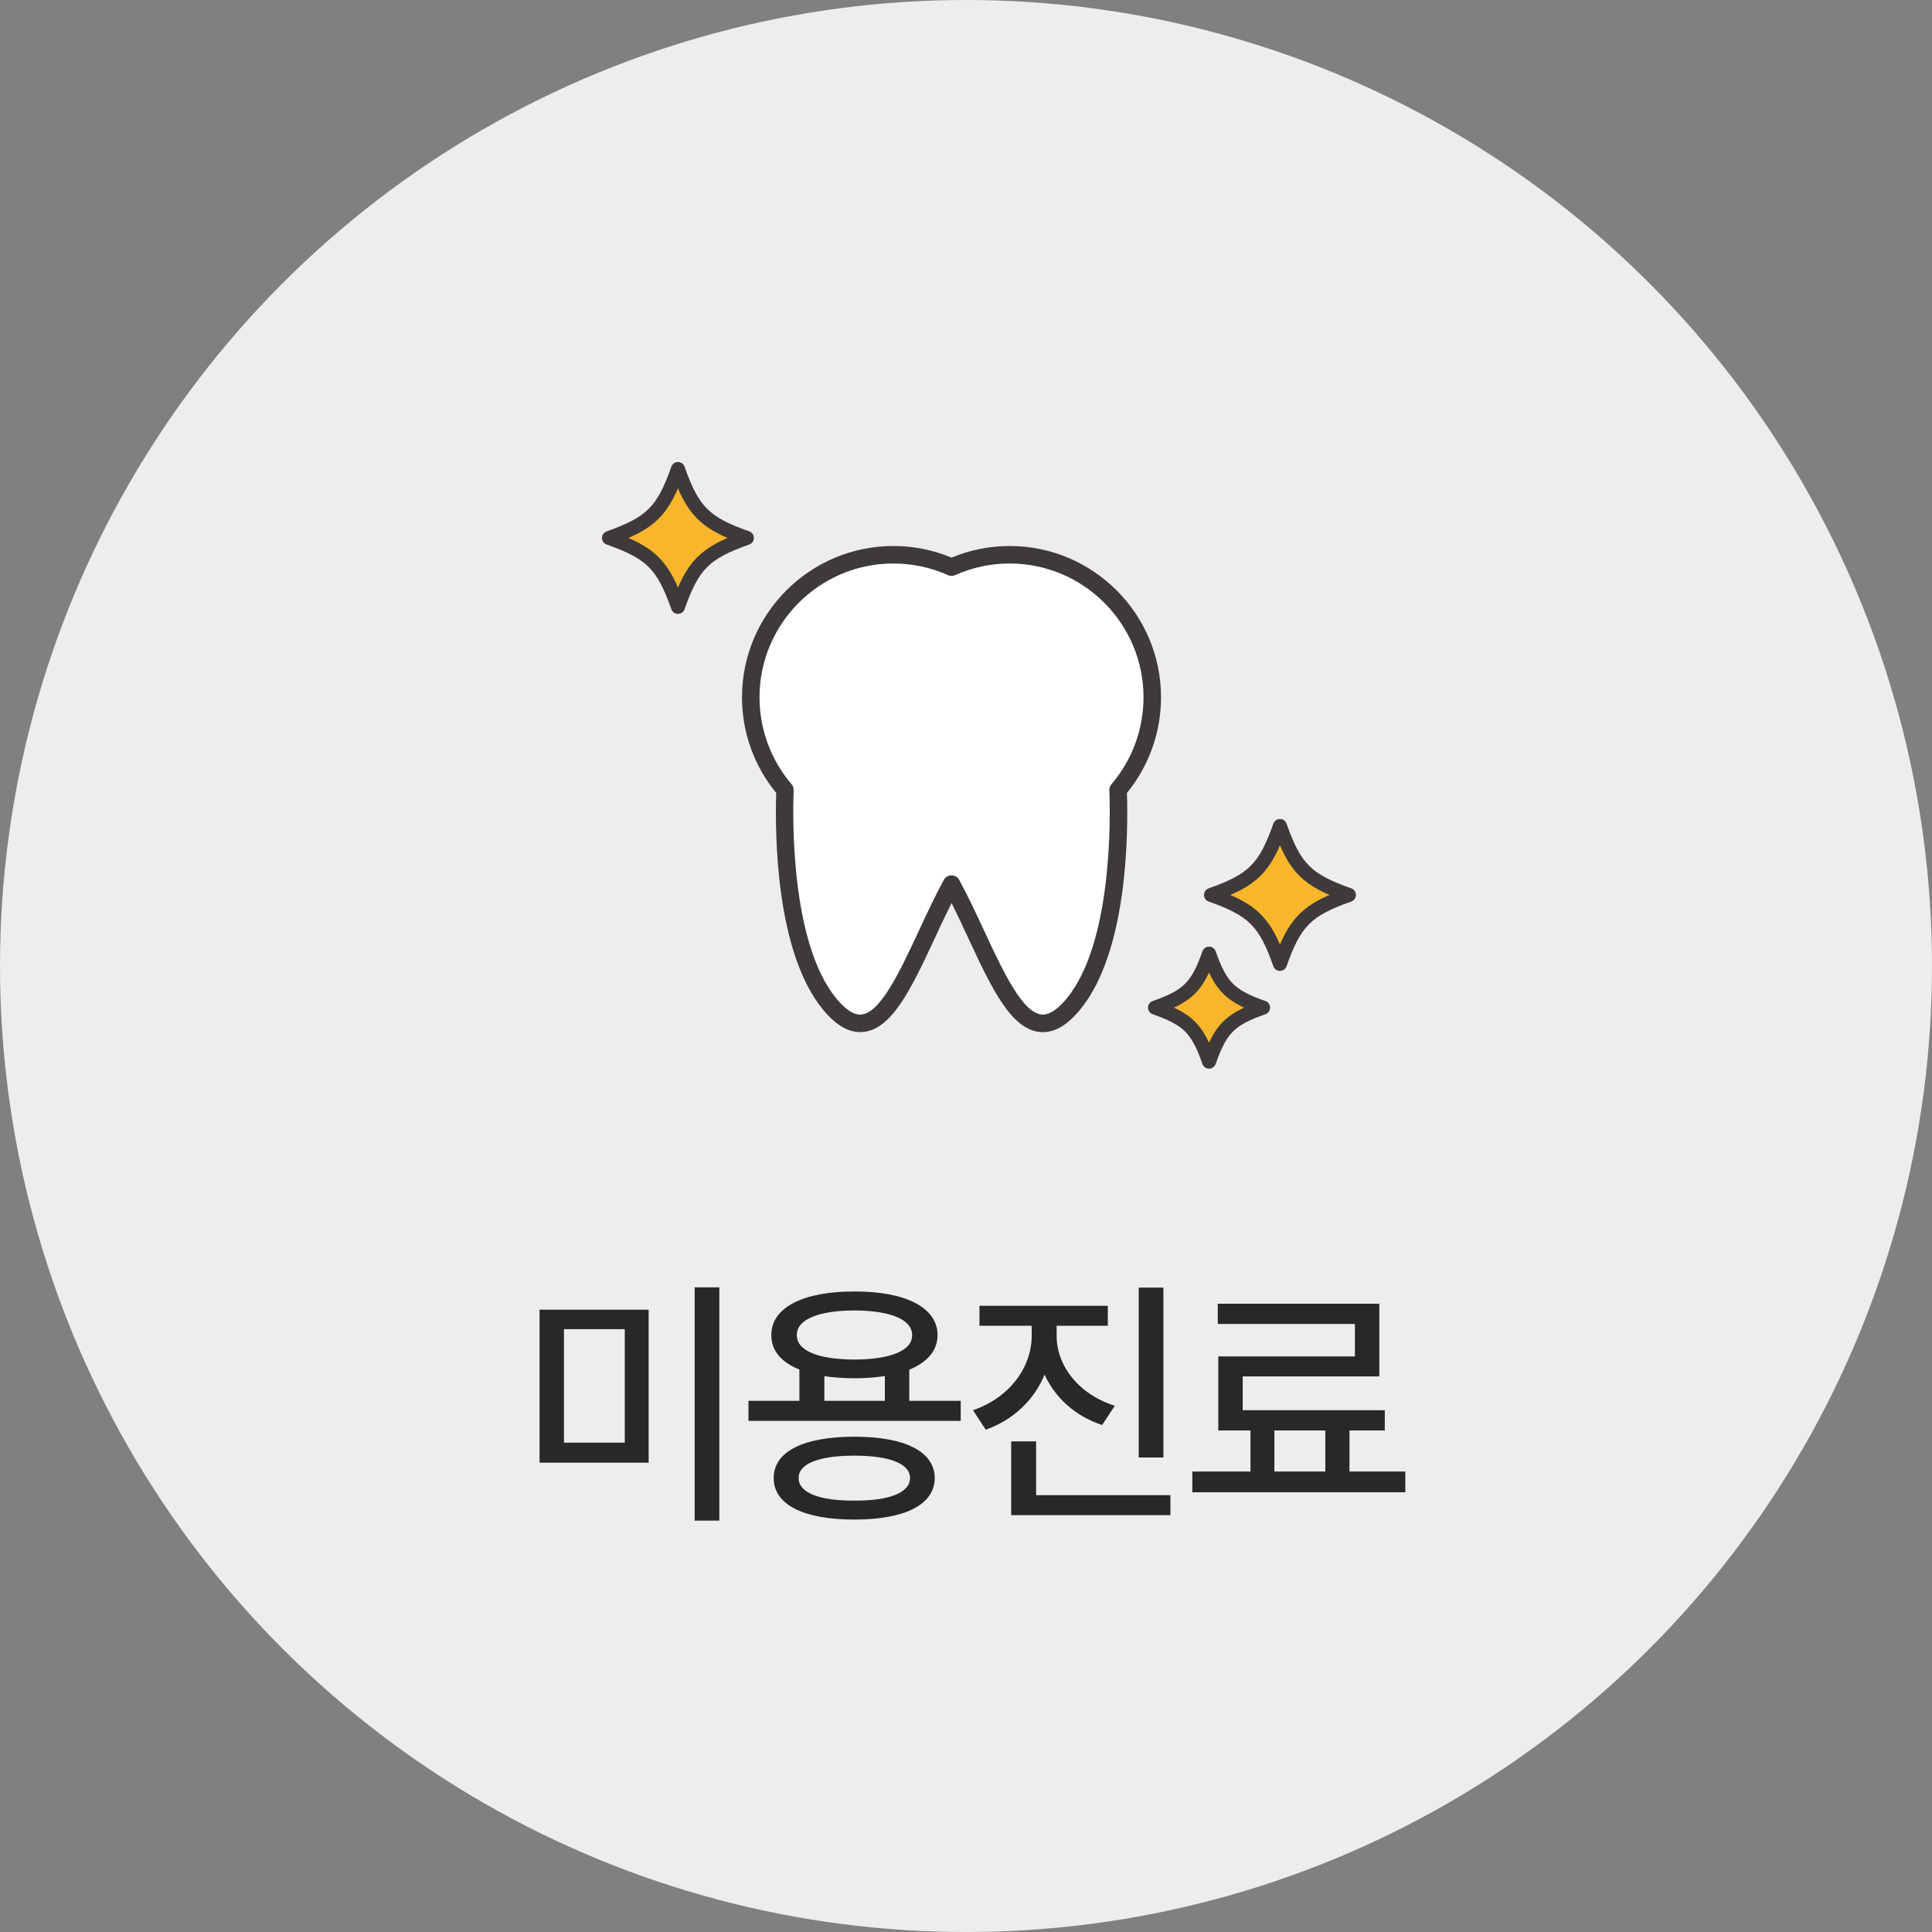 <svg width="276" height="276" viewBox="0 0 276 276" fill="none" xmlns="http://www.w3.org/2000/svg">
<rect x="0" y="0" width="276" height="276" fill="#808080" stroke="none"/>
<circle cx="138" cy="138" r="138" fill="#EDEDED"/>
<path d="M92.666 187.096V208.953H77.08V187.096H92.666ZM80.568 206.096H89.252V189.879H80.568V206.096ZM99.234 217.229V183.904H102.76V217.229H99.234ZM137.245 200.121V202.979H106.926V200.121H114.2V195.649C111.621 194.61 110.173 192.94 110.192 190.732C110.173 186.78 114.756 184.479 122.067 184.498C129.359 184.479 133.923 186.78 133.942 190.732C133.923 192.94 132.476 194.61 129.897 195.668V200.121H137.245ZM110.526 211.143C110.526 207.339 114.831 205.242 122.067 205.242C129.211 205.242 133.515 207.339 133.534 211.143C133.515 214.983 129.211 217.08 122.067 217.08C114.831 217.08 110.526 214.983 110.526 211.143ZM113.829 190.732C113.81 192.959 116.89 194.202 122.067 194.221C127.207 194.202 130.324 192.959 130.305 190.732C130.324 188.506 127.207 187.226 122.067 187.207C116.89 187.226 113.81 188.506 113.829 190.732ZM114.089 211.143C114.07 213.221 116.983 214.408 122.067 214.371C127.077 214.408 130.008 213.221 130.008 211.143C130.008 209.102 127.077 207.951 122.067 207.951C116.983 207.951 114.07 209.102 114.089 211.143ZM117.762 200.121H126.409V196.577C125.11 196.781 123.644 196.893 122.067 196.893C120.508 196.893 119.061 196.781 117.762 196.596V200.121ZM150.949 190.844C150.949 195.148 154.121 199.193 159.261 200.826L157.443 203.572C153.62 202.311 150.744 199.694 149.223 196.373C147.739 199.991 144.77 202.849 140.818 204.24L138.999 201.457C144.176 199.694 147.367 195.39 147.386 190.844V189.396H139.927V186.539H158.259V189.396H150.949V190.844ZM144.454 216.449V205.91H148.017V213.592H167.202V216.449H144.454ZM162.675 208.211V183.941H166.2V208.211H162.675ZM200.76 210.215V213.184H170.33V210.215H178.643V204.352H174.041V193.775H193.56V189.137H173.967V186.242H197.049V196.633H177.529V201.457H197.828V204.352H192.781V210.215H200.76ZM182.057 210.215H189.33V204.352H182.057V210.215Z" fill="#282828"/>
<path d="M164.61 99.62C164.61 88.37 155.49 79.25 144.24 79.25C141.28 79.25 138.47 79.89 135.93 81.02C133.39 79.88 130.58 79.25 127.62 79.25C116.37 79.25 107.25 88.37 107.25 99.62C107.25 104.67 109.09 109.29 112.13 112.85C111.95 117.55 111.74 135.13 118.45 143.37C125.98 152.62 130.02 137.18 135.93 126.3C141.84 137.18 145.87 152.62 153.41 143.37C160.11 135.13 159.91 117.55 159.73 112.85C162.77 109.29 164.61 104.67 164.61 99.62Z" fill="white"/>
<path d="M148.99 147.45C144.58 147.45 141.68 141.23 138.33 134.02C137.55 132.35 136.76 130.65 135.94 129C135.12 130.64 134.32 132.35 133.55 134.01C130.19 141.22 127.3 147.44 122.89 147.44C121.07 147.44 119.3 146.36 117.5 144.14C110.78 135.88 110.7 119 110.89 113.27C107.72 109.43 106 104.6 106 99.62C106 87.7 115.7 78 127.62 78C130.5 78 133.29 78.56 135.93 79.66C138.57 78.56 141.36 78 144.24 78C156.16 78 165.86 87.7 165.86 99.62C165.86 104.6 164.14 109.43 160.99 113.28C161.18 119.02 161.1 135.89 154.37 144.15C152.57 146.37 150.81 147.45 148.99 147.45ZM135.93 125.05C136.39 125.05 136.81 125.3 137.03 125.7C138.29 128.02 139.46 130.53 140.59 132.96C143.33 138.85 146.17 144.94 148.99 144.94C150 144.94 151.16 144.14 152.44 142.57C158.98 134.54 158.62 116.44 158.48 112.89C158.47 112.58 158.57 112.27 158.78 112.03C161.74 108.57 163.36 104.16 163.36 99.62C163.36 89.08 154.78 80.5 144.24 80.5C141.53 80.5 138.91 81.06 136.44 82.16C136.11 82.31 135.74 82.31 135.42 82.16C132.95 81.06 130.33 80.5 127.62 80.5C117.08 80.5 108.5 89.08 108.5 99.62C108.5 104.17 110.13 108.58 113.08 112.03C113.28 112.27 113.39 112.58 113.38 112.89C113.24 116.44 112.88 134.54 119.42 142.57C120.7 144.15 121.86 144.94 122.87 144.94C125.69 144.94 128.52 138.85 131.27 132.96C132.4 130.53 133.57 128.02 134.83 125.7C135.05 125.3 135.47 125.05 135.93 125.05Z" fill="#3E3A39"/>
<path d="M106.7 76.85C100.68 74.73 98.97 73.02 96.85 67C94.73 73.02 93.02 74.73 87 76.85C93.02 78.97 94.73 80.68 96.85 86.7C98.97 80.68 100.68 78.97 106.7 76.85Z" fill="#F8B62D" stroke="#3E3A39" stroke-width="2" stroke-linecap="round" stroke-linejoin="round"/>
<path d="M192.7 127.85C186.68 125.73 184.97 124.02 182.85 118C180.73 124.02 179.02 125.73 173 127.85C179.02 129.97 180.73 131.68 182.85 137.7C184.97 131.68 186.68 129.97 192.7 127.85Z" fill="#F8B62D" stroke="#3E3A39" stroke-width="2" stroke-linecap="round" stroke-linejoin="round"/>
<path d="M180.44 143.949C175.72 142.289 174.38 140.949 172.72 136.229C171.06 140.949 169.72 142.289 165 143.949C169.72 145.609 171.06 146.949 172.72 151.669C174.38 146.949 175.72 145.599 180.44 143.949Z" fill="#F8B62D" stroke="#3E3A39" stroke-width="2" stroke-linecap="round" stroke-linejoin="round"/>
</svg>
